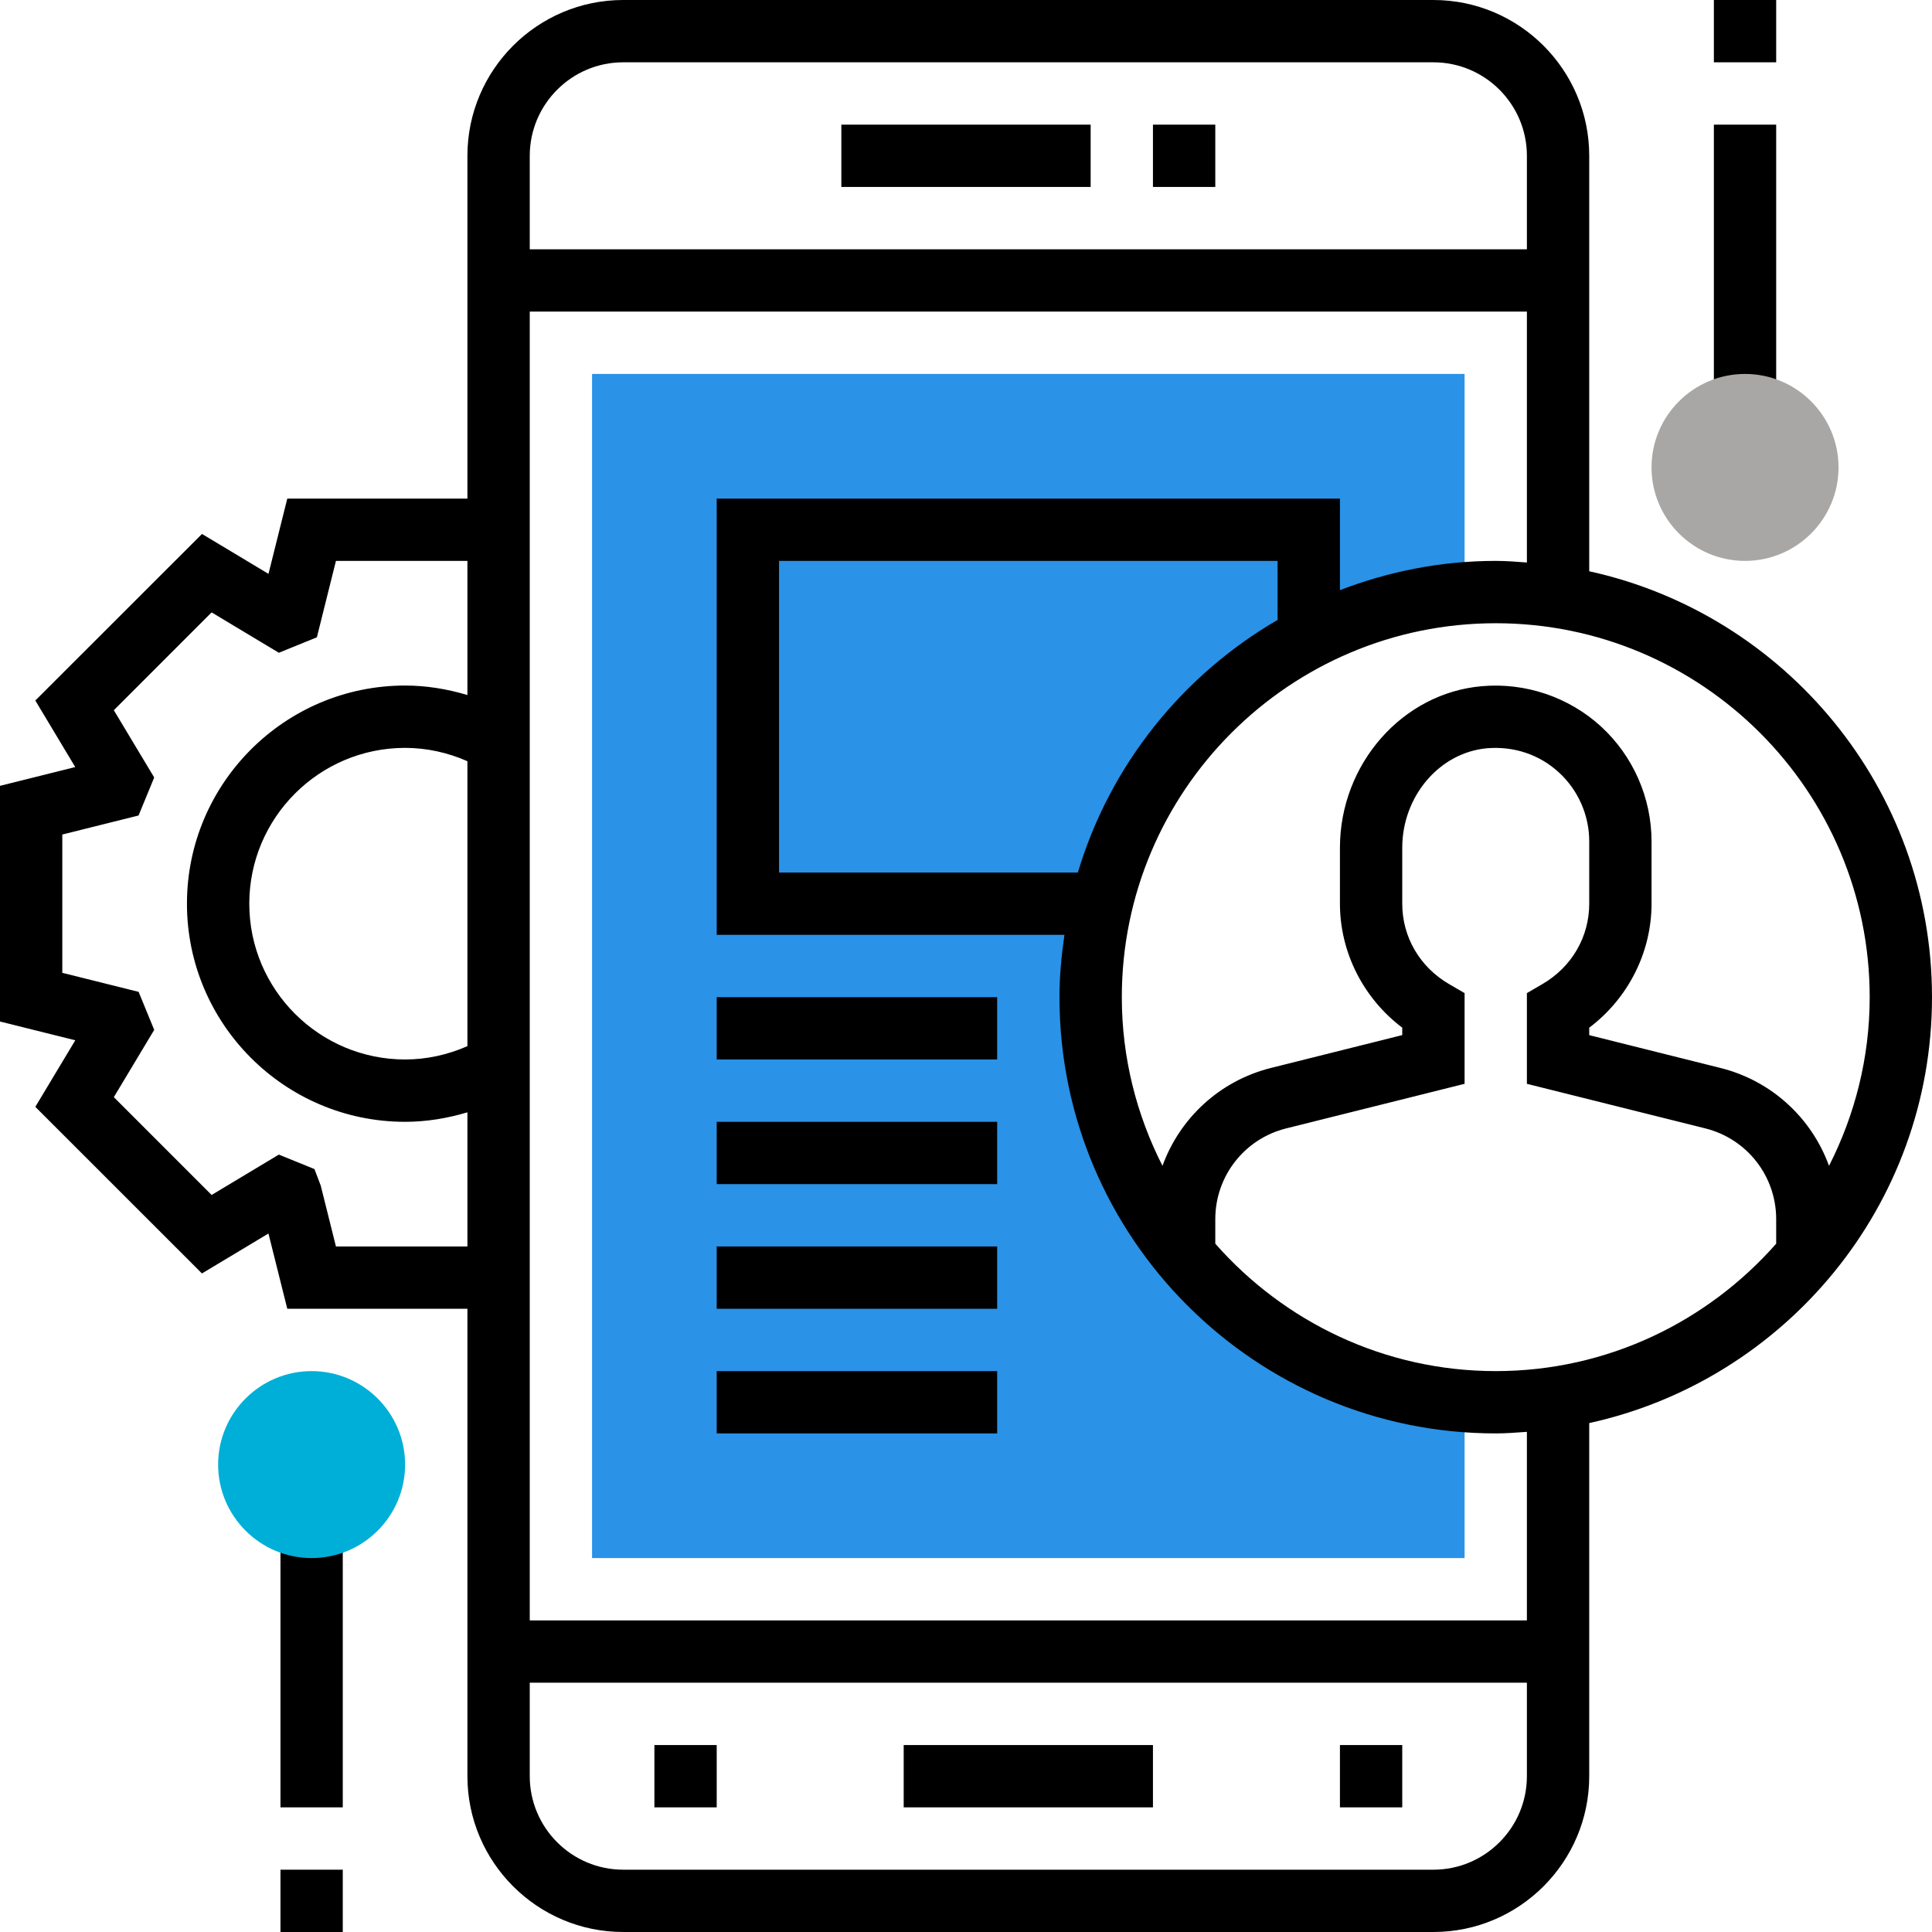 <?xml version="1.0" encoding="UTF-8"?>
<svg width="60px" height="60px" viewBox="0 0 60 60" version="1.1" xmlns="http://www.w3.org/2000/svg" xmlns:xlink="http://www.w3.org/1999/xlink">
    <title>icon / applications 2</title>
    <g id="icon-/-applications" stroke="none" stroke-width="1" fill="none" fill-rule="evenodd">
        <g id="mobile-app" fill-rule="nonzero">
            <polygon id="Path" fill="#000000" points="35.806 3.871 37.742 3.871 37.742 5.806 35.806 5.806"></polygon>
            <polygon id="Path" fill="#000000" points="26.129 3.871 33.871 3.871 33.871 5.806 26.129 5.806"></polygon>
            <polygon id="Path" fill="#000000" points="28.065 54.194 35.806 54.194 35.806 56.129 28.065 56.129"></polygon>
            <polygon id="Path" fill="#000000" points="41.613 54.194 43.548 54.194 43.548 56.129 41.613 56.129"></polygon>
            <polygon id="Path" fill="#000000" points="20.323 54.194 22.258 54.194 22.258 56.129 20.323 56.129"></polygon>
            <path d="M33.871,30.968 C33.871,24.346 38.989,18.932 45.484,18.436 L45.484,11.613 L18.387,11.613 L18.387,48.387 L45.484,48.387 L45.484,43.499 C38.989,43.004 33.871,37.589 33.871,30.968 Z" id="Path" fill="#2A92E7"></path>
            <polygon id="Path" fill="#000000" points="22.258 30.968 30.968 30.968 30.968 32.903 22.258 32.903"></polygon>
            <polygon id="Path" fill="#000000" points="22.258 34.839 30.968 34.839 30.968 36.774 22.258 36.774"></polygon>
            <polygon id="Path" fill="#000000" points="22.258 38.71 30.968 38.71 30.968 40.645 22.258 40.645"></polygon>
            <polygon id="Path" fill="#000000" points="22.258 42.581 30.968 42.581 30.968 44.516 22.258 44.516"></polygon>
            <polygon id="Path" fill="#000000" points="53.226 3.871 55.161 3.871 55.161 12.581 53.226 12.581"></polygon>
            <polygon id="Path" fill="#000000" points="53.226 0 55.161 0 55.161 1.935 53.226 1.935"></polygon>
            <polygon id="Path" fill="#000000" points="8.71 47.419 10.645 47.419 10.645 56.129 8.71 56.129"></polygon>
            <path d="M54.194,17.419 C52.593,17.419 51.29,16.117 51.29,14.516 C51.29,12.915 52.593,11.613 54.194,11.613 C55.794,11.613 57.097,12.915 57.097,14.516 C57.097,16.117 55.794,17.419 54.194,17.419 Z" id="Path" fill="#A8A7A5"></path>
            <path d="M9.677,48.387 C8.077,48.387 6.774,47.085 6.774,45.484 C6.774,43.883 8.077,42.581 9.677,42.581 C11.278,42.581 12.581,43.883 12.581,45.484 C12.581,47.085 11.278,48.387 9.677,48.387 Z" id="Path" fill="#00AFD7"></path>
            <polygon id="Path" fill="#000000" points="8.71 58.065 10.645 58.065 10.645 60 8.71 60"></polygon>
            <path d="M60,30.968 C60,24.495 55.434,19.074 49.355,17.741 L49.355,4.839 C49.355,2.171 47.184,0 44.516,0 L19.355,0 C16.687,0 14.516,2.171 14.516,4.839 L14.516,15.484 L8.922,15.484 L8.338,17.822 L6.273,16.582 L1.097,21.755 L2.337,23.822 L0,24.405 L0,31.724 L2.338,32.307 L1.097,34.374 L6.272,39.548 L8.337,38.308 L8.922,40.645 L14.516,40.645 L14.516,55.161 C14.516,57.829 16.687,60 19.355,60 L44.516,60 C47.184,60 49.355,57.829 49.355,55.161 L49.355,44.195 C55.434,42.861 60,37.441 60,30.968 Z M58.065,30.968 C58.065,32.854 57.603,34.631 56.802,36.207 C56.265,34.729 55.029,33.567 53.432,33.167 L49.355,32.147 L49.355,31.916 C50.561,31.007 51.29,29.578 51.29,28.065 L51.29,26.13 C51.29,24.778 50.718,23.477 49.721,22.562 C48.724,21.649 47.373,21.191 46.022,21.31 C43.549,21.524 41.613,23.73 41.613,26.329 L41.613,28.065 C41.613,29.577 42.343,31.006 43.548,31.915 L43.548,32.146 L39.471,33.166 C37.875,33.566 36.639,34.728 36.102,36.206 C35.3,34.631 34.839,32.854 34.839,30.968 C34.839,24.564 40.048,19.355 46.452,19.355 C52.855,19.355 58.065,24.564 58.065,30.968 Z M33.474,27.097 L24.194,27.097 L24.194,17.419 L39.677,17.419 L39.677,19.252 C36.722,20.968 34.471,23.761 33.474,27.097 Z M19.355,1.935 L44.516,1.935 C46.117,1.935 47.419,3.238 47.419,4.839 L47.419,7.742 L16.452,7.742 L16.452,4.839 C16.452,3.238 17.754,1.935 19.355,1.935 Z M14.516,32.489 C13.905,32.758 13.246,32.903 12.581,32.903 C9.913,32.903 7.742,30.733 7.742,28.065 C7.742,25.396 9.913,23.226 12.581,23.226 C13.246,23.226 13.905,23.371 14.516,23.64 L14.516,32.489 Z M10.433,38.71 L9.962,36.824 L9.765,36.306 L8.66,35.857 L6.572,37.111 L3.535,34.073 L4.789,31.984 L4.305,30.803 L1.935,30.212 L1.935,25.917 L4.303,25.326 L4.789,24.145 L3.535,22.056 L6.572,19.018 L8.66,20.272 L9.841,19.792 L10.433,17.419 L14.516,17.419 L14.516,21.585 C13.888,21.397 13.238,21.29 12.581,21.29 C8.845,21.29 5.806,24.33 5.806,28.065 C5.806,31.799 8.845,34.839 12.581,34.839 C13.238,34.839 13.888,34.732 14.516,34.544 L14.516,38.71 L10.433,38.71 Z M44.516,58.065 L19.355,58.065 C17.754,58.065 16.452,56.762 16.452,55.161 L16.452,52.258 L47.419,52.258 L47.419,55.161 C47.419,56.762 46.117,58.065 44.516,58.065 Z M47.419,50.323 L16.452,50.323 L16.452,9.677 L47.419,9.677 L47.419,17.469 C47.098,17.445 46.779,17.419 46.452,17.419 C44.745,17.419 43.118,17.749 41.613,18.328 L41.613,15.484 L22.258,15.484 L22.258,29.032 L33.058,29.032 C32.966,29.666 32.903,30.309 32.903,30.968 C32.903,38.439 38.981,44.516 46.452,44.516 C46.779,44.516 47.098,44.49 47.419,44.467 L47.419,50.323 Z M46.452,42.581 C42.982,42.581 39.872,41.043 37.742,38.624 L37.742,37.861 C37.742,36.526 38.647,35.368 39.941,35.044 L45.484,33.659 L45.484,30.842 L45.003,30.562 C44.092,30.032 43.548,29.098 43.548,28.065 L43.548,26.329 C43.548,24.724 44.709,23.366 46.189,23.237 C47.02,23.171 47.806,23.432 48.413,23.988 C49.011,24.537 49.355,25.317 49.355,26.129 L49.355,28.065 C49.355,29.098 48.811,30.032 47.9,30.562 L47.419,30.842 L47.419,33.659 L52.963,35.044 C54.256,35.368 55.161,36.526 55.161,37.861 L55.161,38.624 C53.031,41.043 49.921,42.581 46.452,42.581 Z" id="Shape" fill="#000000"></path>
        </g>
    </g>
</svg>